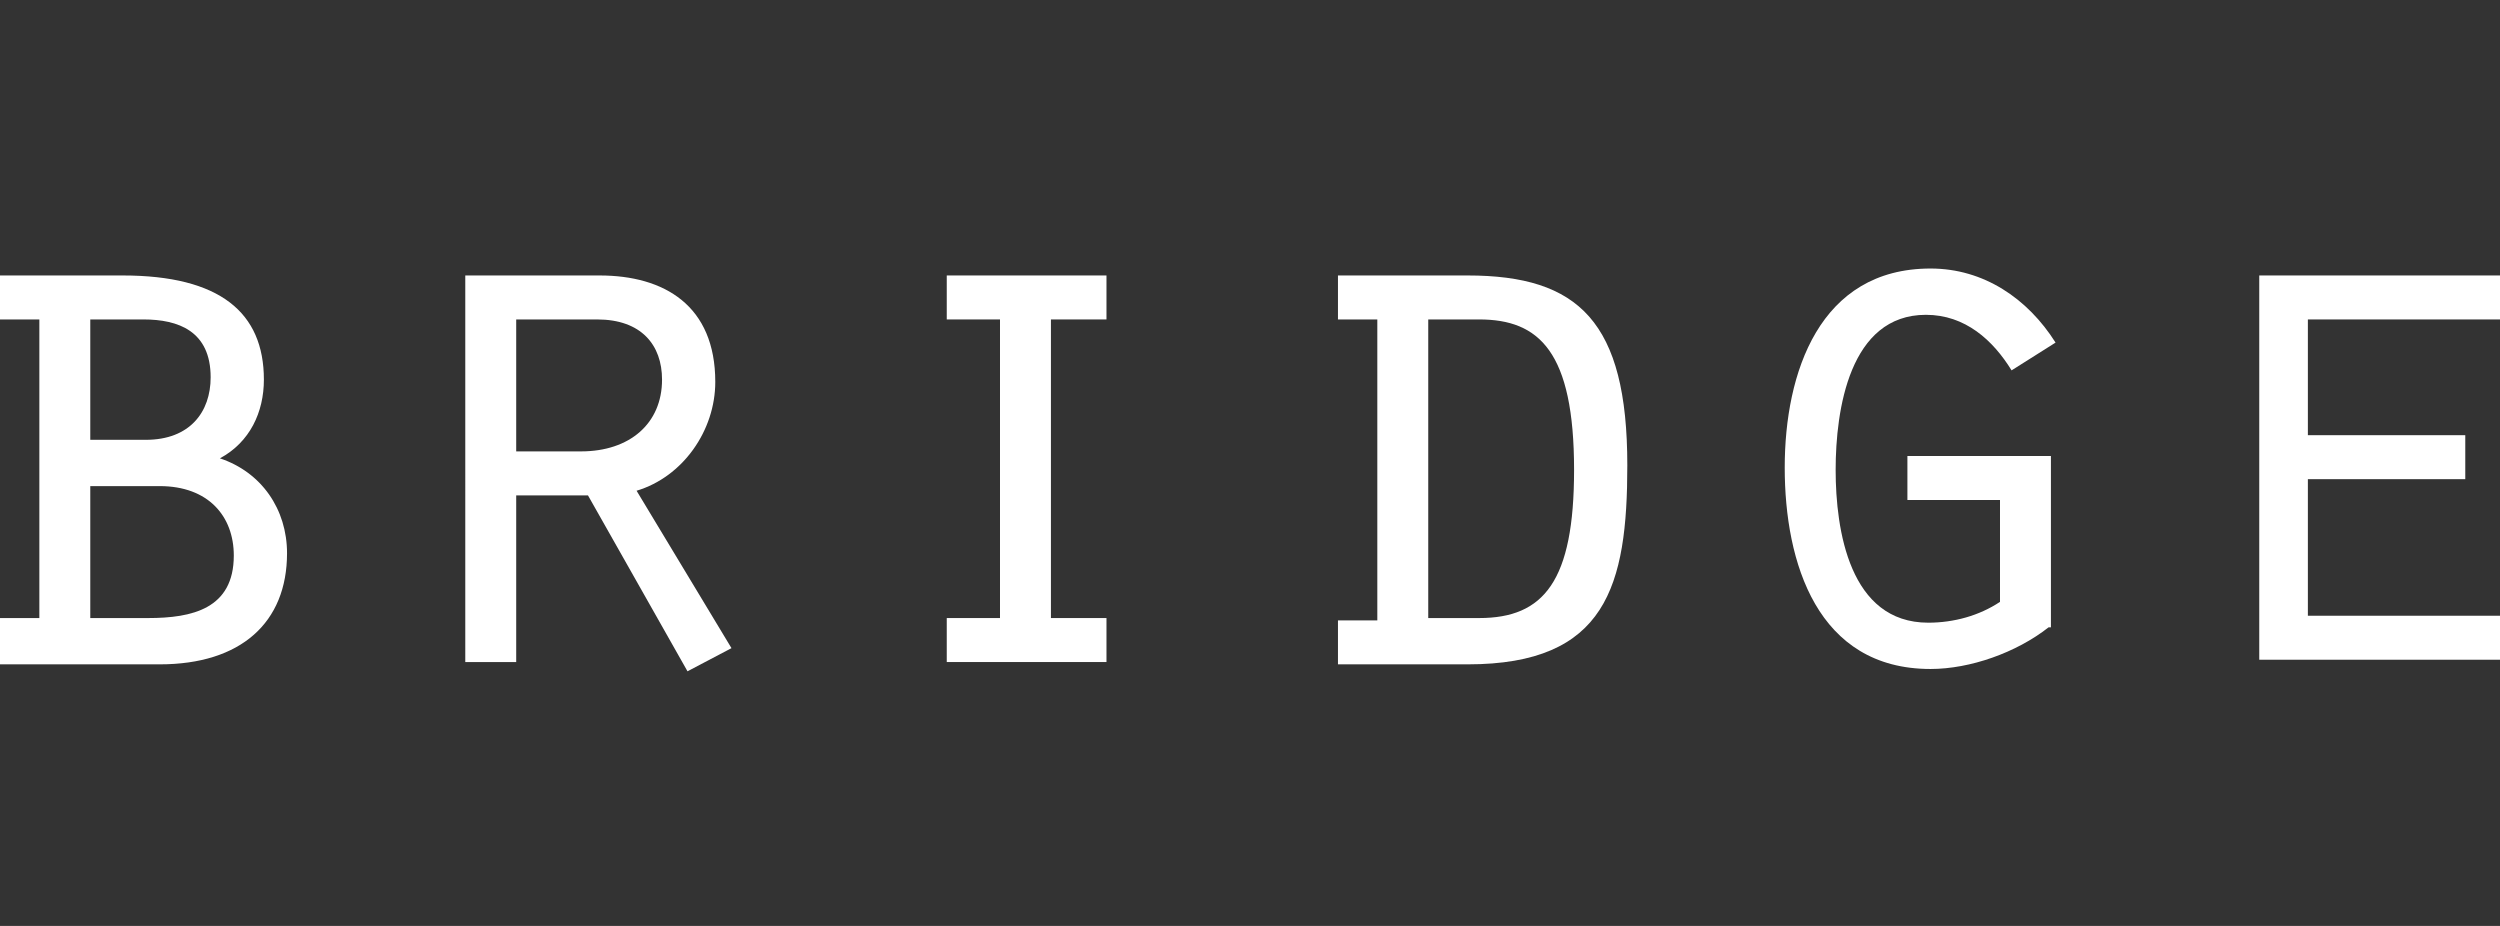 <?xml version="1.0" encoding="utf-8"?>
<!-- Generator: Adobe Illustrator 22.1.0, SVG Export Plug-In . SVG Version: 6.00 Build 0)  -->
<svg version="1.1" id="レイヤー_1" xmlns="http://www.w3.org/2000/svg" xmlns:xlink="http://www.w3.org/1999/xlink" x="0px"
	 y="0px" viewBox="0 0 108 40" style="enable-background:new 0 0 108 40;" xml:space="preserve">
<rect x="0" y="0" width="108" height="40" fill="#333333" stroke="none"/>
<style type="text/css">
	.st0{fill:#FFFFFF;}
</style>
<g id="BRIDGE">
	<path class="st0" d="M0,28.6v-1.9h1.7V13.8H0v-1.9h5.3c4.2,0,6.1,1.6,6.1,4.5c0,1.4-0.6,2.7-1.9,3.4c1.8,0.6,2.9,2.2,2.9,4.1
		c0,3-2,4.8-5.5,4.8H0z M6.3,19c1.9,0,2.8-1.2,2.8-2.7c0-2-1.4-2.5-2.9-2.5H3.9V19H6.3z M6.4,26.7c1.9,0,3.7-0.4,3.7-2.7
		c0-1.7-1.1-3-3.2-3h-3v5.7H6.4z"/>
	<path class="st0" d="M20.2,11.9h5.7c2.8,0,5,1.3,5,4.6c0,2.1-1.4,4.1-3.4,4.7l4.1,6.8L29.7,29l-4.3-7.6h-3.1v7.2h-2.2V11.9z
		 M25.1,19.5c2.1,0,3.5-1.2,3.5-3.1c0-1.5-0.9-2.6-2.8-2.6h-3.5v5.7H25.1z"/>
	<path class="st0" d="M40.9,26.7h2.3V13.8h-2.3v-1.9h6.9v1.9h-2.4v12.9h2.4v1.9h-6.9V26.7z"/>
	<path class="st0" d="M57.8,11.9h5.6c4.8,0,6.9,2,6.9,8.2c0,5.2-0.9,8.6-6.9,8.6h-5.6v-1.9h1.7V13.8h-1.7V11.9z M61.6,26.7h2.3
		c2.8,0,4.1-1.6,4.1-6.4c0-5.1-1.5-6.5-4.1-6.5h-2.2V26.7z"/>
	<path class="st0" d="M88.5,27.1c-1.4,1.1-3.4,1.8-5.1,1.8c-4.9,0-6.3-4.6-6.3-8.7c0-4.1,1.5-8.6,6.3-8.6c2.3,0,4.2,1.3,5.4,3.2
		L86.9,16c-0.8-1.3-2-2.4-3.7-2.4c-3.3,0-3.9,4.1-3.9,6.7c0,2.6,0.6,6.6,4,6.6c1.1,0,2.2-0.3,3.1-0.9v-4.4h-4v-1.9h6.2V27.1z"/>
	<path class="st0" d="M97.6,11.9H108v1.9h-8.3v5h6.8v1.9h-6.8v5.9h8.3v1.9H97.6V11.9z"/>
</g>
</svg>
